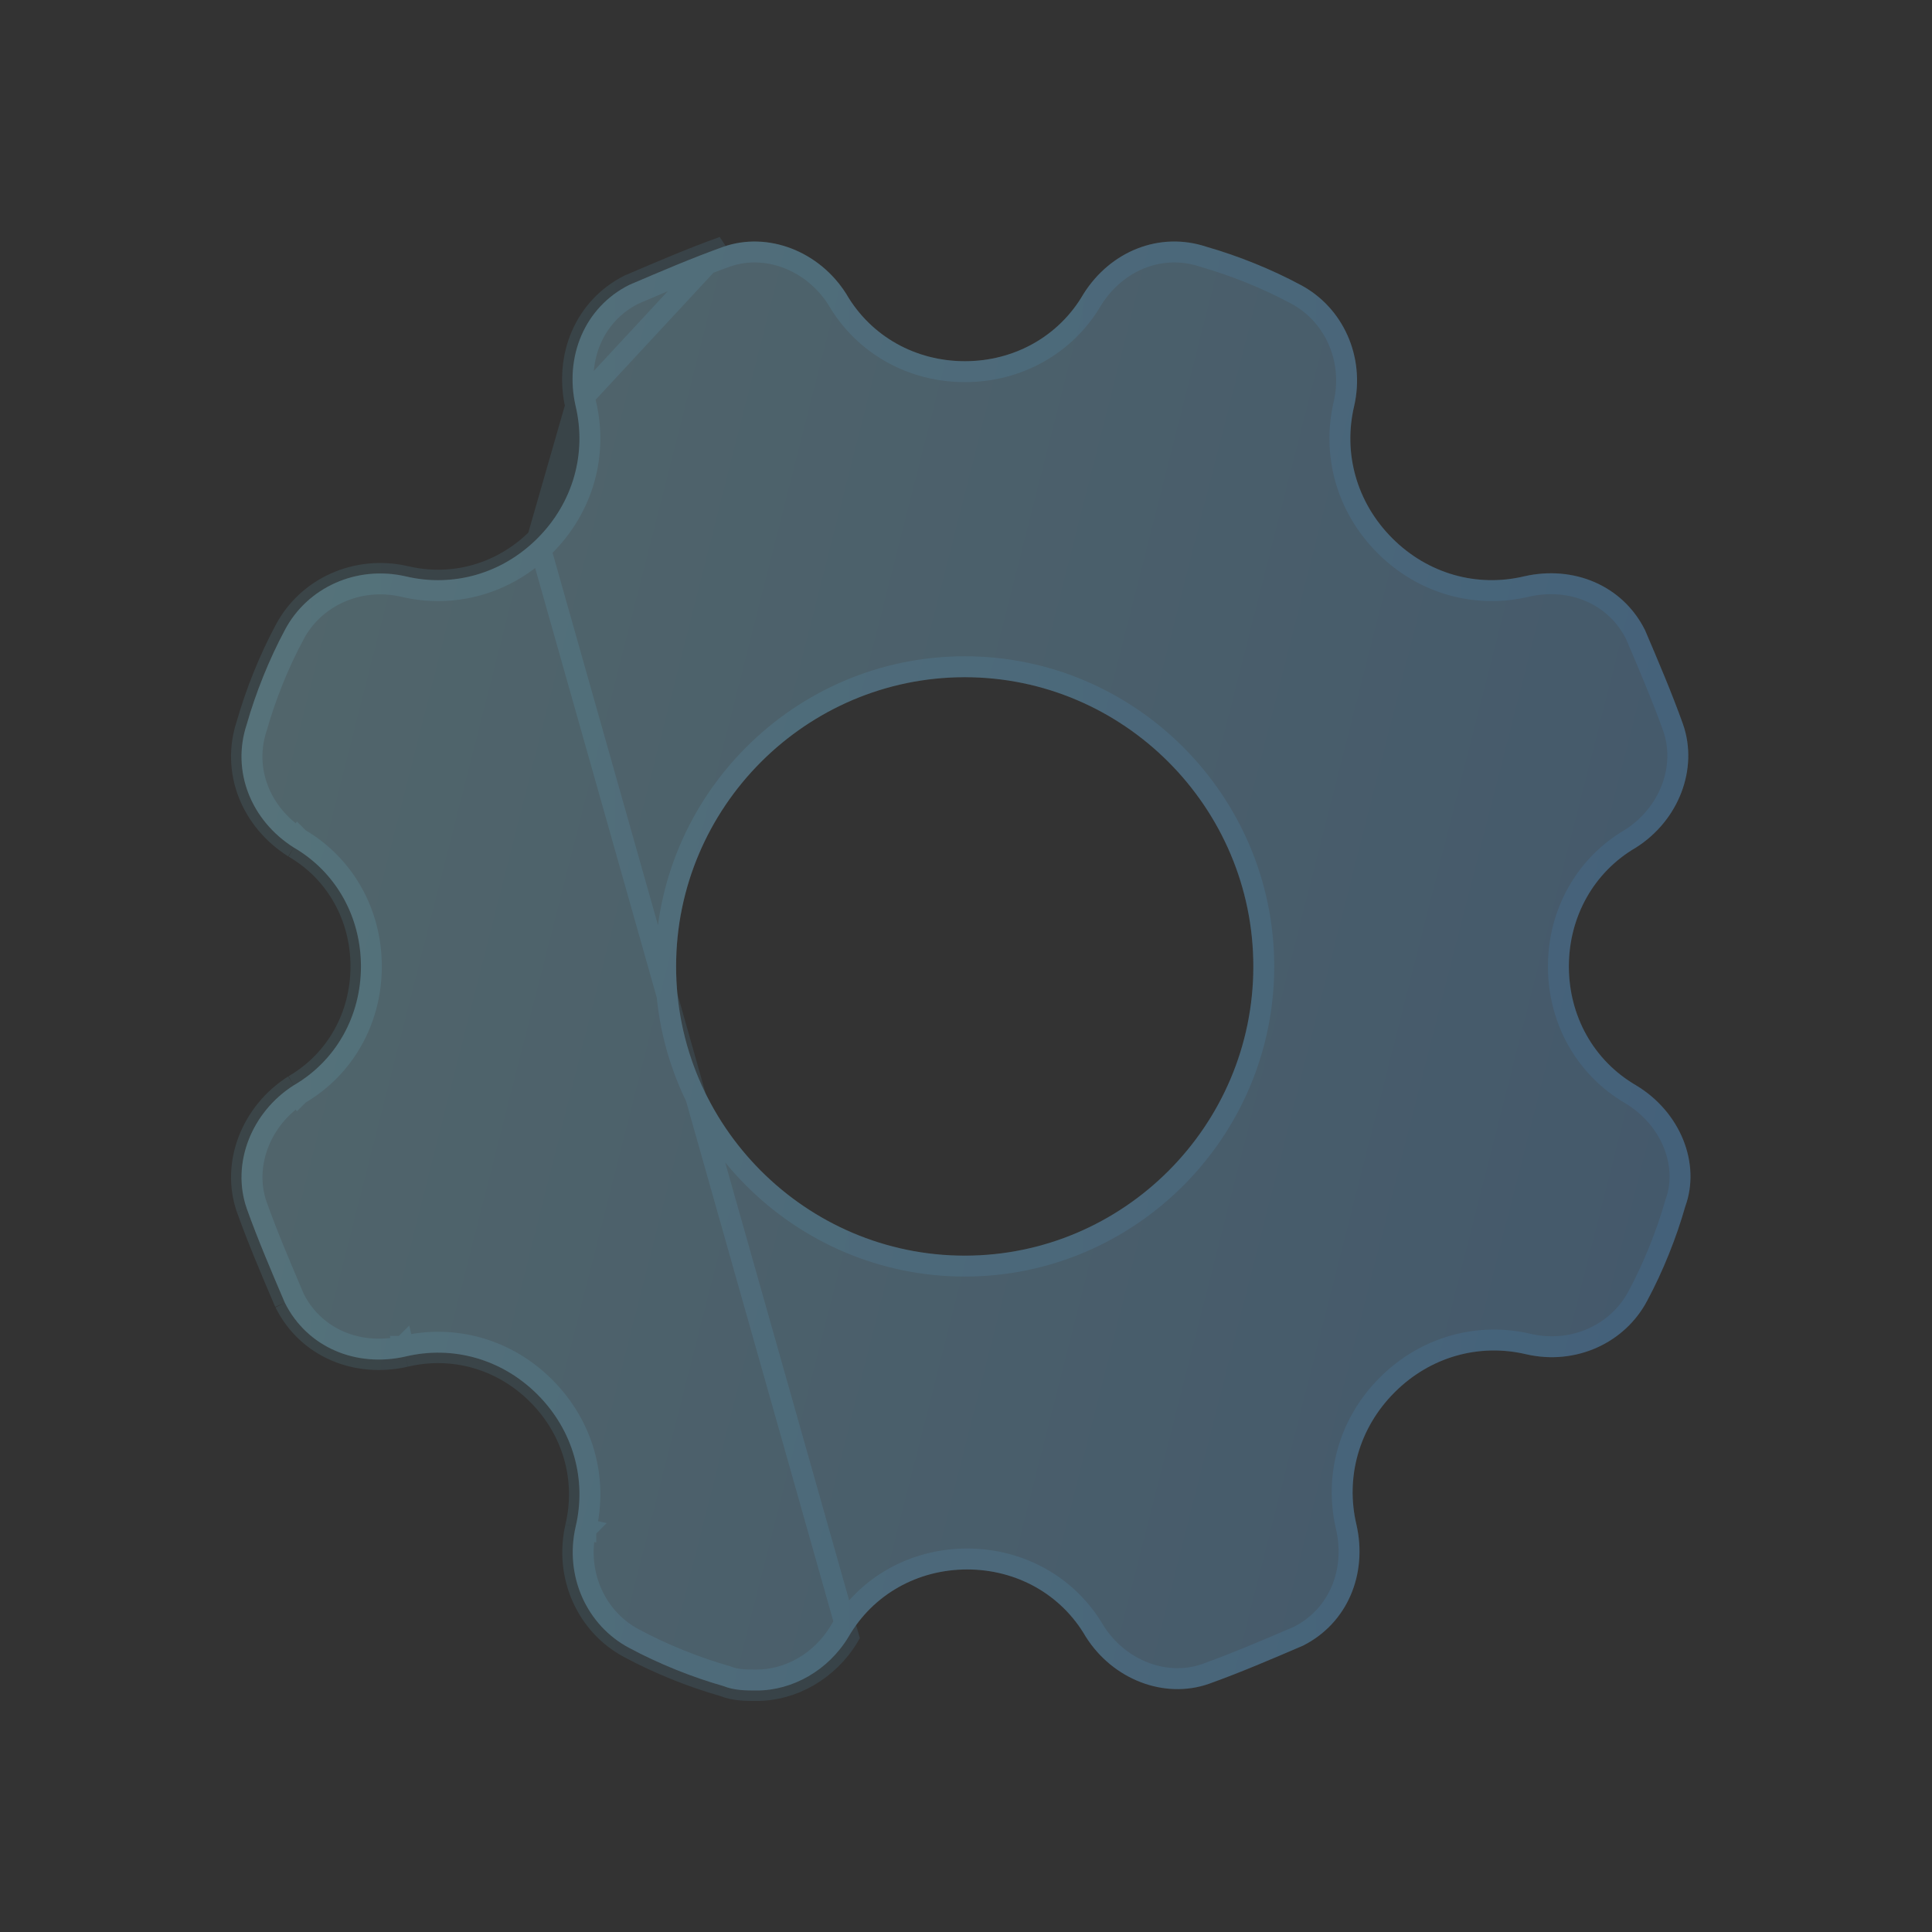 <svg width="40" height="40" viewBox="0 0 40 40" fill="none" xmlns="http://www.w3.org/2000/svg">
<rect x="0" y="0" width="40" height="40" fill="#333333" stroke="none"/>
<path d="M33.871 22.469C32.992 21.958 32.482 21.029 32.482 20.009C32.482 18.988 32.992 18.059 33.871 17.548C34.751 16.991 35.169 15.923 34.845 14.995C34.613 14.345 34.335 13.694 34.058 13.045C33.595 12.117 32.576 11.7 31.557 11.932C30.583 12.164 29.565 11.884 28.825 11.143C28.082 10.399 27.806 9.378 28.037 8.405C28.269 7.384 27.806 6.363 26.926 5.898C26.324 5.574 25.629 5.295 24.981 5.11C24.007 4.785 22.988 5.202 22.433 6.085C21.923 6.967 20.996 7.478 19.977 7.478C18.958 7.478 18.032 6.967 17.521 6.085C16.966 5.204 15.9 4.785 14.974 5.11C14.326 5.342 13.676 5.621 13.028 5.898C12.102 6.363 11.685 7.384 11.917 8.405C12.149 9.38 11.87 10.401 11.13 11.143C10.388 11.886 9.369 12.164 8.397 11.932C7.379 11.7 6.36 12.164 5.897 13.045C5.573 13.649 5.294 14.345 5.109 14.995C4.785 15.97 5.202 16.991 6.083 17.548C6.962 18.059 7.473 18.988 7.473 20.009C7.473 21.029 6.962 21.958 6.083 22.469C5.204 23.026 4.785 24.094 5.109 25.023C5.341 25.672 5.62 26.323 5.897 26.972C6.36 27.901 7.379 28.318 8.397 28.085C9.371 27.853 10.39 28.133 11.13 28.874C11.872 29.618 12.149 30.639 11.917 31.613C11.685 32.633 12.149 33.654 13.028 34.119C13.631 34.443 14.326 34.723 14.974 34.907C15.205 35 15.437 35 15.668 35C16.41 35 17.151 34.583 17.569 33.887C18.079 33.005 19.006 32.494 20.024 32.494C21.043 32.494 21.97 33.005 22.48 33.887C23.035 34.768 24.101 35.187 25.028 34.862C25.676 34.63 26.325 34.351 26.973 34.073C27.9 33.609 28.316 32.588 28.084 31.567C27.853 30.592 28.131 29.571 28.872 28.829C29.613 28.085 30.632 27.808 31.604 28.04C32.623 28.272 33.642 27.808 34.105 26.927C34.429 26.323 34.708 25.627 34.892 24.977C35.214 24.094 34.798 23.026 33.871 22.469ZM19.974 25.997C16.684 25.997 13.998 23.304 13.998 20.009C13.998 16.712 16.686 14.021 19.974 14.021C23.263 14.021 25.949 16.714 25.949 20.009C25.949 23.306 23.263 25.997 19.974 25.997Z" fill="#F1F1F1" fill-opacity="0.1"/>
<path d="M33.871 22.469C32.992 21.958 32.482 21.029 32.482 20.009C32.482 18.988 32.992 18.059 33.871 17.548C34.751 16.991 35.169 15.923 34.845 14.995C34.613 14.345 34.335 13.694 34.058 13.045C33.595 12.117 32.576 11.7 31.557 11.932C30.583 12.164 29.565 11.884 28.825 11.143C28.082 10.399 27.806 9.378 28.037 8.405C28.269 7.384 27.806 6.363 26.926 5.898C26.324 5.574 25.629 5.295 24.981 5.11C24.007 4.785 22.988 5.202 22.433 6.085C21.923 6.967 20.996 7.478 19.977 7.478C18.958 7.478 18.032 6.967 17.521 6.085C16.966 5.204 15.9 4.785 14.974 5.11C14.326 5.342 13.676 5.621 13.028 5.898C12.102 6.363 11.685 7.384 11.917 8.405C12.149 9.38 11.87 10.401 11.13 11.143C10.388 11.886 9.369 12.164 8.397 11.932C7.379 11.7 6.36 12.164 5.897 13.045C5.573 13.649 5.294 14.345 5.109 14.995C4.785 15.97 5.202 16.991 6.083 17.548C6.962 18.059 7.473 18.988 7.473 20.009C7.473 21.029 6.962 21.958 6.083 22.469C5.204 23.026 4.785 24.094 5.109 25.023C5.341 25.672 5.62 26.323 5.897 26.972C6.36 27.901 7.379 28.318 8.397 28.085C9.371 27.853 10.39 28.133 11.13 28.874C11.872 29.618 12.149 30.639 11.917 31.613C11.685 32.633 12.149 33.654 13.028 34.119C13.631 34.443 14.326 34.723 14.974 34.907C15.205 35 15.437 35 15.668 35C16.41 35 17.151 34.583 17.569 33.887C18.079 33.005 19.006 32.494 20.024 32.494C21.043 32.494 21.97 33.005 22.48 33.887C23.035 34.768 24.101 35.187 25.028 34.862C25.676 34.63 26.325 34.351 26.973 34.073C27.9 33.609 28.316 32.588 28.084 31.567C27.853 30.592 28.131 29.571 28.872 28.829C29.613 28.085 30.632 27.808 31.604 28.04C32.623 28.272 33.642 27.808 34.105 26.927C34.429 26.323 34.708 25.627 34.892 24.977C35.214 24.094 34.798 23.026 33.871 22.469ZM19.974 25.997C16.684 25.997 13.998 23.304 13.998 20.009C13.998 16.712 16.686 14.021 19.974 14.021C23.263 14.021 25.949 16.714 25.949 20.009C25.949 23.306 23.263 25.997 19.974 25.997Z" fill="url(#paint0_linear_2002_4050)" fill-opacity="0.2"/>
<path d="M11.13 11.143C10.388 11.886 9.369 12.164 8.397 11.932C7.379 11.7 6.36 12.164 5.897 13.045C5.573 13.649 5.294 14.345 5.109 14.995C4.785 15.97 5.202 16.991 6.083 17.548M11.13 11.143L17.569 33.887C17.151 34.583 16.41 35 15.668 35C15.437 35 15.205 35 14.974 34.907C14.326 34.723 13.631 34.443 13.028 34.119C12.149 33.654 11.685 32.633 11.917 31.613M11.13 11.143C11.87 10.401 12.149 9.38 11.917 8.405M11.13 11.143L11.917 8.405M6.083 17.548C6.962 18.059 7.473 18.988 7.473 20.009C7.473 21.029 6.962 21.958 6.083 22.469M6.083 17.548L6.192 17.36C6.193 17.361 6.194 17.362 6.196 17.363M6.083 17.548L6.199 17.365C6.198 17.364 6.197 17.363 6.196 17.363M6.083 22.469C5.204 23.026 4.785 24.094 5.109 25.023M6.083 22.469L6.199 22.652C6.198 22.653 6.197 22.654 6.196 22.654M6.083 22.469L6.192 22.657C6.193 22.656 6.194 22.655 6.196 22.654M5.109 25.023C5.336 25.657 5.607 26.294 5.878 26.928L5.897 26.972M5.109 25.023L5.313 24.95C5.314 24.95 5.314 24.95 5.314 24.951M5.109 25.023L5.314 24.951C5.314 24.951 5.314 24.951 5.314 24.951M5.897 26.972C6.36 27.901 7.379 28.318 8.397 28.085M5.897 26.972L6.09 26.875C6.091 26.877 6.092 26.879 6.093 26.881M5.897 26.972L6.096 26.887L6.093 26.881M8.397 28.085C9.371 27.853 10.39 28.133 11.13 28.874C11.872 29.618 12.149 30.639 11.917 31.613M8.397 28.085L8.347 27.875C8.348 27.875 8.348 27.875 8.348 27.875M8.397 28.085L8.349 27.874C8.349 27.874 8.349 27.874 8.348 27.875M11.917 31.613L12.129 31.66C12.128 31.661 12.128 31.661 12.128 31.662M11.917 31.613L12.128 31.663C12.128 31.662 12.128 31.662 12.128 31.662M6.196 17.363C5.392 16.853 5.026 15.933 5.315 15.063L5.315 15.063L5.318 15.054C5.498 14.419 5.771 13.737 6.088 13.148L6.088 13.148L6.088 13.146C6.504 12.355 7.422 11.932 8.348 12.143C9.393 12.392 10.489 12.092 11.283 11.296C12.076 10.502 12.377 9.404 12.128 8.356C11.917 7.422 12.297 6.51 13.12 6.095L13.154 6.08C13.79 5.808 14.419 5.538 15.046 5.314C15.865 5.027 16.828 5.394 17.336 6.198C17.887 7.146 18.886 7.695 19.977 7.695C21.069 7.695 22.067 7.146 22.618 6.198C23.127 5.392 24.044 5.026 24.912 5.315L24.912 5.315L24.921 5.318C25.555 5.499 26.235 5.772 26.823 6.089L26.825 6.09C27.614 6.506 28.037 7.427 27.826 8.356C27.578 9.402 27.876 10.499 28.671 11.296C29.464 12.09 30.559 12.392 31.606 12.143C32.537 11.931 33.447 12.312 33.861 13.136L33.876 13.171C34.147 13.807 34.416 14.438 34.641 15.066C34.927 15.888 34.561 16.853 33.759 17.363C32.812 17.915 32.265 18.916 32.265 20.009C32.265 21.102 32.813 22.104 33.761 22.656C34.612 23.168 34.97 24.132 34.689 24.903L34.686 24.91L34.684 24.918C34.503 25.553 34.23 26.235 33.914 26.824L33.913 26.826C33.497 27.617 32.579 28.04 31.653 27.829C30.608 27.58 29.513 27.88 28.718 28.676C27.925 29.47 27.625 30.568 27.873 31.616C28.085 32.549 27.704 33.461 26.882 33.877L26.847 33.892C26.212 34.164 25.582 34.433 24.955 34.658C24.137 34.944 23.174 34.578 22.665 33.774C22.114 32.825 21.116 32.277 20.024 32.277C18.932 32.277 17.933 32.826 17.382 33.776C17.001 34.41 16.331 34.783 15.668 34.783C15.431 34.783 15.241 34.781 15.054 34.706L15.044 34.702L15.033 34.699C14.4 34.518 13.719 34.245 13.131 33.928L13.129 33.927C12.341 33.511 11.918 32.591 12.128 31.662M6.196 17.363C7.143 17.915 7.689 18.916 7.689 20.009C7.689 21.102 7.143 22.102 6.196 22.654M6.196 22.654C5.394 23.164 5.028 24.129 5.314 24.951M5.314 24.951C5.538 25.579 5.807 26.21 6.078 26.846L6.093 26.881M6.093 26.881C6.508 27.706 7.418 28.086 8.348 27.875M8.348 27.875C9.395 27.625 10.491 27.927 11.283 28.721C12.078 29.518 12.377 30.615 12.128 31.662M11.917 8.405C11.685 7.384 12.102 6.363 13.028 5.898L13.072 5.88C13.705 5.609 14.34 5.337 14.974 5.11L11.917 8.405ZM13.782 20.009C13.782 23.423 16.564 26.213 19.974 26.213C23.383 26.213 26.165 23.425 26.165 20.009C26.165 16.595 23.384 13.804 19.974 13.804C16.566 13.804 13.782 16.593 13.782 20.009Z" stroke="url(#paint1_linear_2002_4050)" stroke-opacity="0.1" stroke-width="0.433"/>
<defs>
<linearGradient id="paint0_linear_2002_4050" x1="5" y1="5" x2="40.339" y2="13.973" gradientUnits="userSpaceOnUse">
<stop stop-color="#82E8FF"/>
<stop offset="1" stop-color="#379FFF"/>
</linearGradient>
<linearGradient id="paint1_linear_2002_4050" x1="5.938" y1="6.364" x2="35" y2="6.364" gradientUnits="userSpaceOnUse">
<stop stop-color="#7EE5FF"/>
<stop offset="1" stop-color="#41A9FF"/>
</linearGradient>
</defs>
</svg>
